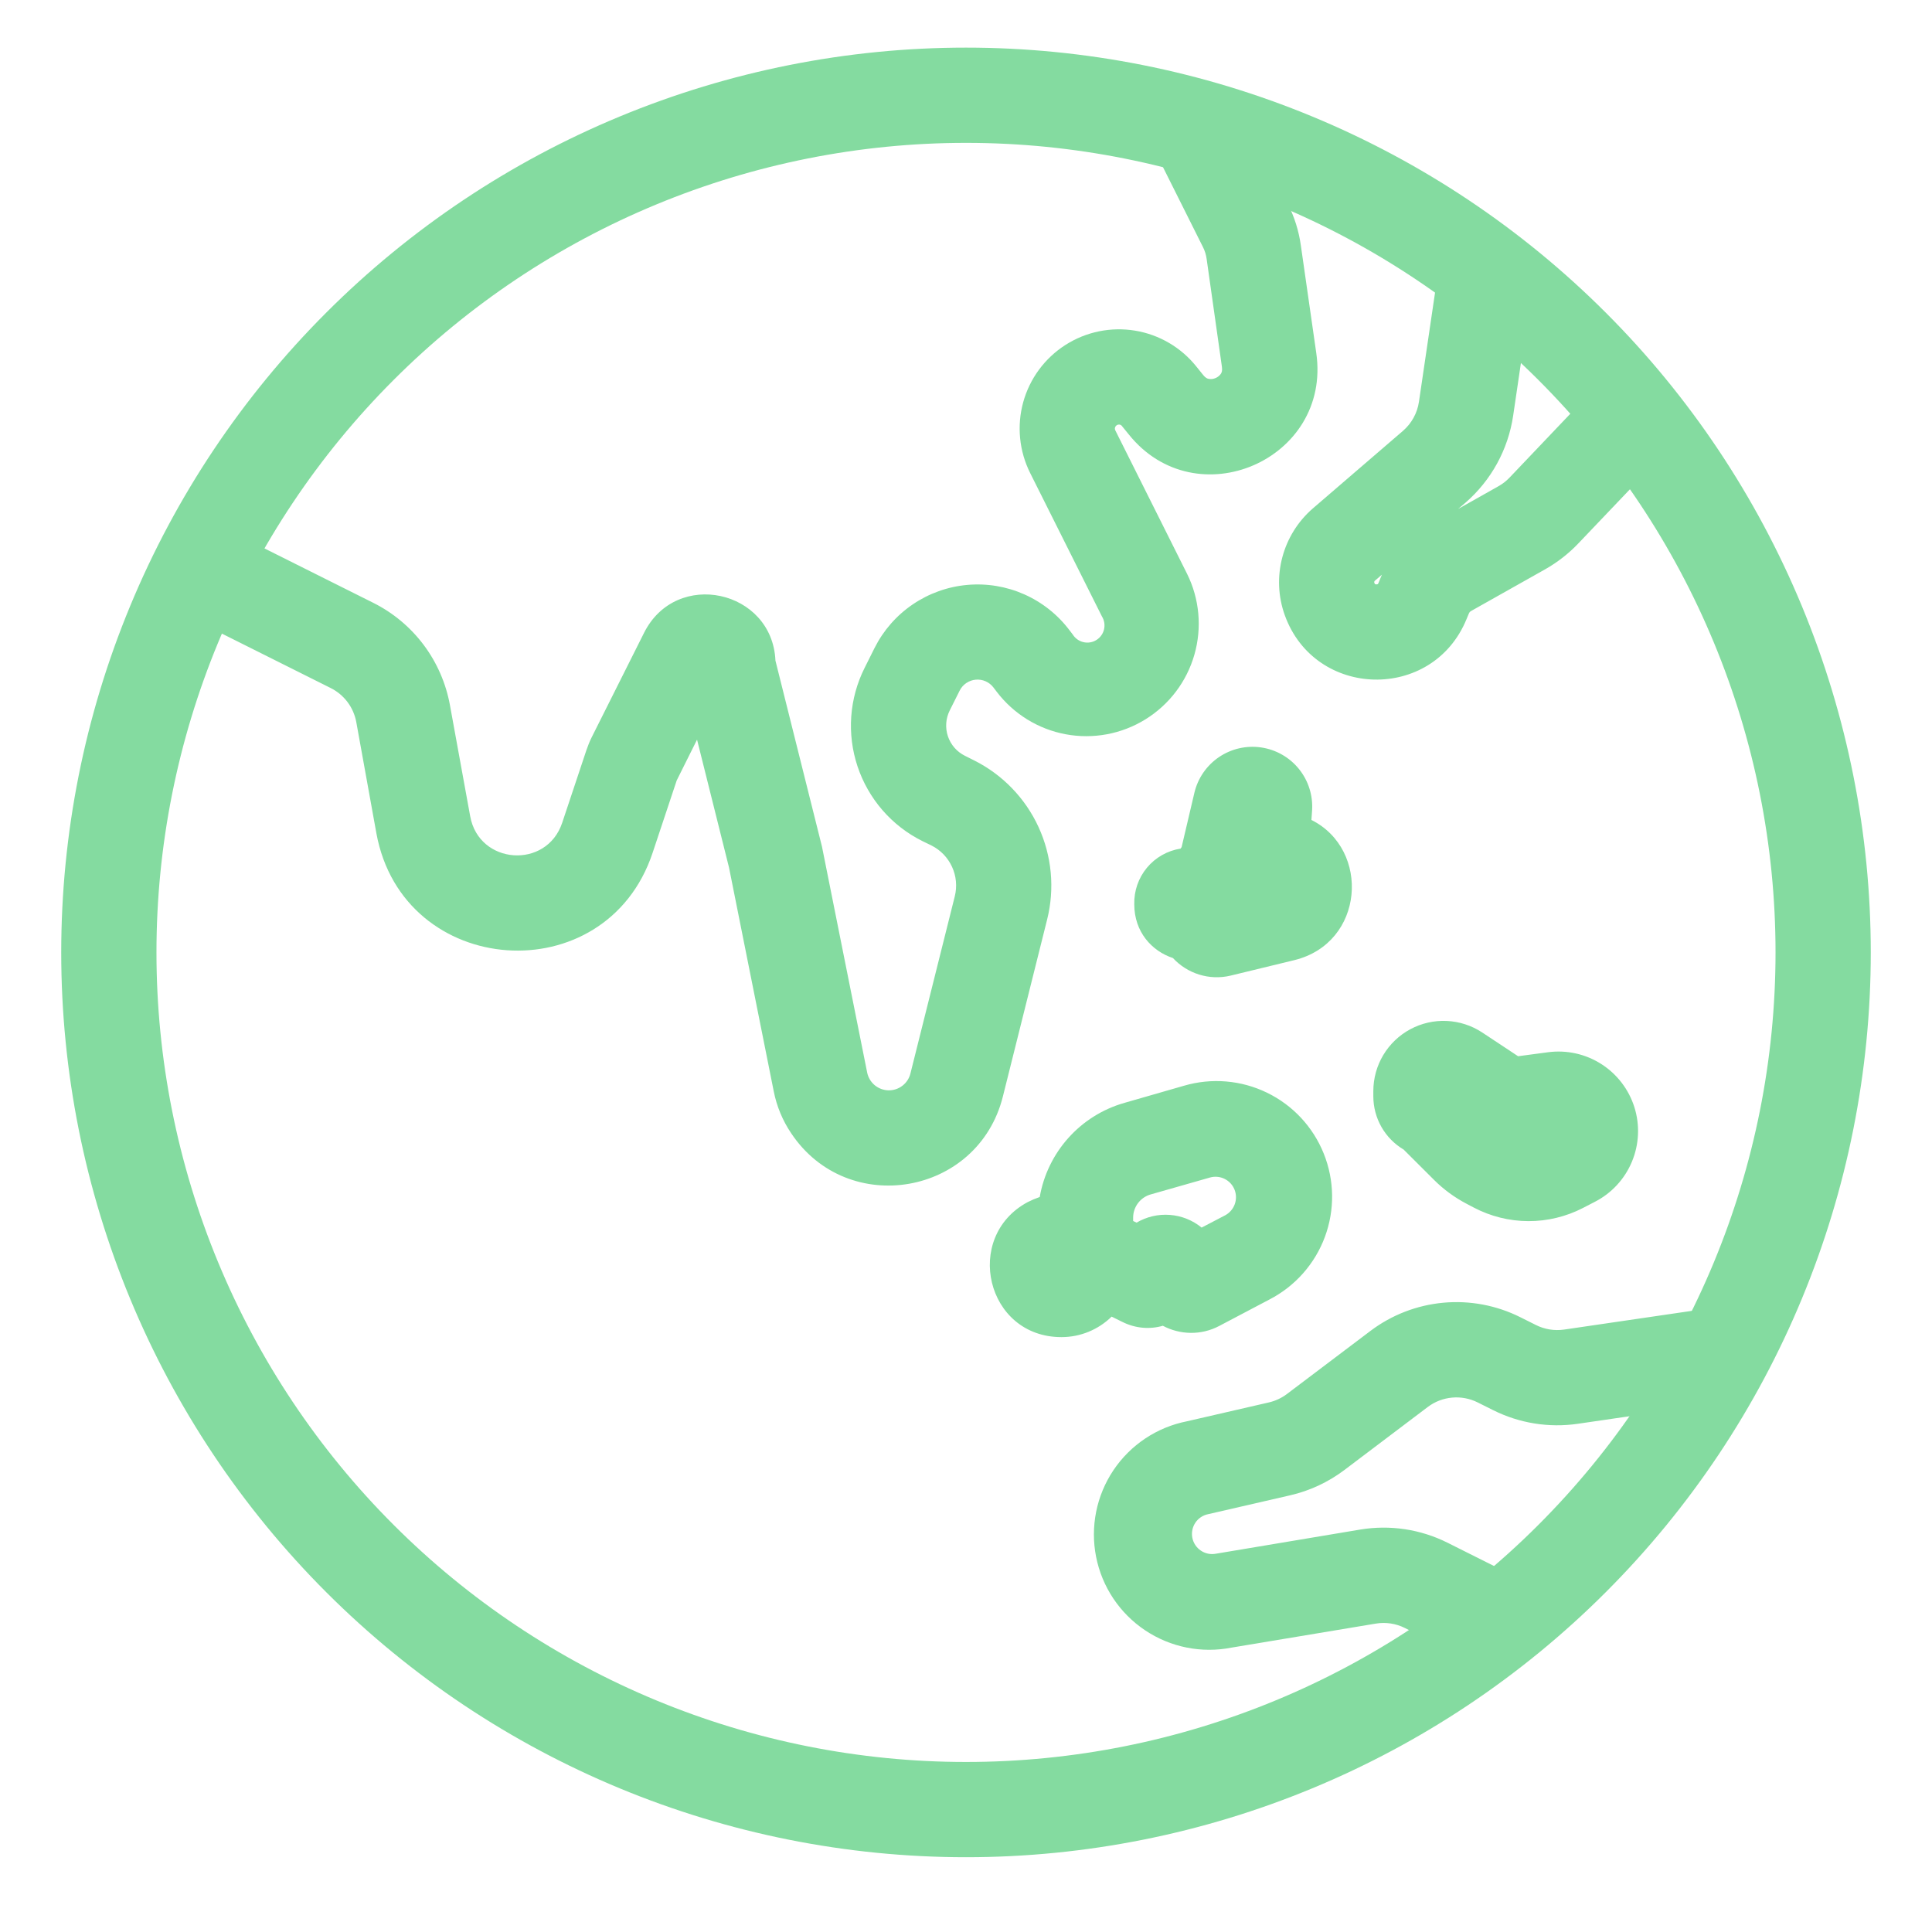 <svg width="71" height="70" viewBox="0 0 71 70" fill="none" xmlns="http://www.w3.org/2000/svg">
<path fill-rule="evenodd" clip-rule="evenodd" d="M35.5 5.25C31.593 5.25 27.725 6.02 24.115 7.515C20.506 9.01 17.226 11.201 14.464 13.964C11.701 16.726 9.51 20.006 8.015 23.615C6.52 27.225 5.75 31.093 5.75 35C5.75 38.907 6.52 42.775 8.015 46.385C9.51 49.994 11.701 53.274 14.464 56.036C17.226 58.799 20.506 60.99 24.115 62.485C27.725 63.98 31.593 64.75 35.5 64.75C43.39 64.75 50.957 61.616 56.536 56.036C62.116 50.457 65.25 42.89 65.25 35C65.25 27.11 62.116 19.543 56.536 13.964C50.957 8.384 43.39 5.25 35.5 5.25ZM2.25 35C2.25 30.634 3.11 26.31 4.781 22.276C6.452 18.242 8.901 14.576 11.989 11.489C15.076 8.401 18.742 5.952 22.776 4.281C26.81 2.61 31.134 1.75 35.5 1.75C39.867 1.75 44.19 2.61 48.224 4.281C52.258 5.952 55.924 8.401 59.011 11.489C62.099 14.576 64.548 18.242 66.219 22.276C67.89 26.31 68.75 30.634 68.75 35C68.75 43.818 65.247 52.276 59.011 58.511C52.776 64.747 44.318 68.25 35.5 68.25C26.682 68.25 18.224 64.747 11.989 58.511C5.753 52.276 2.25 43.818 2.25 35Z" fill="#84DBA0"/>
<path fill-rule="evenodd" clip-rule="evenodd" d="M44.201 9.065L42.685 6.034L45.815 4.466L47.33 7.497C47.573 7.98 47.731 8.489 47.806 9.023L48.373 12.978C48.933 16.898 43.953 19.054 41.478 15.96L41.233 15.659C41.22 15.64 41.202 15.624 41.181 15.614C41.157 15.604 41.132 15.6 41.107 15.603C41.082 15.605 41.058 15.613 41.037 15.628C41.016 15.642 40.999 15.661 40.988 15.684C40.977 15.704 40.971 15.727 40.971 15.75C40.971 15.773 40.977 15.796 40.988 15.817L43.623 21.084C44.081 22.006 44.177 23.066 43.894 24.056C43.612 25.045 42.97 25.894 42.094 26.435C41.219 26.977 40.173 27.172 39.161 26.983C38.149 26.794 37.245 26.234 36.623 25.414L36.508 25.263C36.433 25.164 36.333 25.086 36.22 25.036C36.106 24.986 35.981 24.966 35.858 24.977C35.734 24.988 35.615 25.031 35.512 25.1C35.409 25.17 35.325 25.264 35.269 25.375L34.901 26.11C34.829 26.256 34.785 26.414 34.774 26.577C34.763 26.739 34.783 26.902 34.835 27.057C34.887 27.211 34.968 27.354 35.075 27.477C35.182 27.599 35.312 27.7 35.458 27.773L35.794 27.941C36.84 28.464 37.677 29.329 38.166 30.393C38.654 31.456 38.766 32.654 38.482 33.789L36.855 40.296C35.944 43.932 31.153 44.762 29.074 41.643C28.759 41.176 28.541 40.65 28.433 40.096L26.792 31.885L25.616 27.181L24.874 28.669L24.87 28.676L23.982 31.343C22.263 36.498 14.808 35.966 13.832 30.622L13.093 26.534C13.044 26.267 12.933 26.015 12.77 25.798C12.606 25.581 12.395 25.405 12.152 25.284L6.716 22.565L8.284 19.436L13.716 22.152C14.445 22.516 15.079 23.045 15.568 23.697C16.057 24.349 16.387 25.105 16.534 25.907L17.279 29.995C17.601 31.78 20.086 31.955 20.66 30.237L21.549 27.57C21.603 27.409 21.667 27.252 21.741 27.101L23.666 23.261C24.849 20.888 28.384 21.679 28.497 24.276L30.208 31.115L31.867 39.41C31.903 39.592 32 39.757 32.142 39.877C32.285 39.996 32.463 40.064 32.649 40.068C32.835 40.072 33.017 40.012 33.164 39.899C33.311 39.786 33.416 39.626 33.459 39.445L35.087 32.942C35.178 32.579 35.144 32.196 34.987 31.855C34.832 31.515 34.564 31.238 34.23 31.07L33.89 30.905C33.333 30.627 32.837 30.241 32.429 29.771C32.022 29.3 31.711 28.755 31.514 28.164C31.317 27.573 31.239 26.95 31.283 26.329C31.328 25.708 31.494 25.102 31.773 24.546L32.14 23.811C32.464 23.167 32.946 22.616 33.542 22.211C34.138 21.806 34.827 21.559 35.545 21.495C36.263 21.43 36.985 21.55 37.643 21.842C38.302 22.135 38.875 22.591 39.308 23.167L39.423 23.317C39.512 23.459 39.653 23.56 39.816 23.598C39.978 23.636 40.15 23.608 40.291 23.52C40.434 23.432 40.535 23.291 40.573 23.128C40.611 22.965 40.583 22.794 40.495 22.652L37.859 17.385C37.455 16.579 37.363 15.652 37.602 14.782C37.841 13.913 38.394 13.163 39.153 12.677C39.913 12.191 40.825 12.004 41.715 12.151C42.605 12.298 43.408 12.77 43.97 13.475L44.212 13.776C44.299 13.888 44.373 13.916 44.422 13.923C44.507 13.939 44.595 13.928 44.673 13.892C44.754 13.859 44.822 13.803 44.87 13.731C44.898 13.689 44.925 13.615 44.904 13.475L44.344 9.52C44.323 9.361 44.275 9.207 44.201 9.065ZM50.358 48.913C51.138 48.323 52.067 47.963 53.041 47.873C54.015 47.783 54.995 47.968 55.87 48.405L56.444 48.692C56.764 48.853 57.126 48.911 57.48 48.86L62.373 48.143C62.833 48.076 63.3 48.194 63.672 48.472C64.044 48.749 64.291 49.164 64.358 49.623C64.424 50.083 64.306 50.55 64.028 50.922C63.751 51.294 63.337 51.541 62.877 51.608L57.984 52.322C56.923 52.477 55.839 52.303 54.88 51.825L54.306 51.538C54.014 51.392 53.688 51.33 53.363 51.36C53.038 51.389 52.728 51.509 52.468 51.706L49.402 54.023C48.812 54.468 48.135 54.784 47.414 54.95L44.401 55.643C44.208 55.681 44.038 55.794 43.929 55.957C43.82 56.12 43.78 56.32 43.818 56.513C43.856 56.705 43.969 56.875 44.132 56.984C44.295 57.094 44.495 57.134 44.688 57.096L49.983 56.21C51.078 56.027 52.203 56.196 53.196 56.693L55.678 57.936L54.113 61.065L51.628 59.826C51.298 59.661 50.924 59.604 50.56 59.665L45.261 60.547C44.159 60.765 43.014 60.536 42.08 59.91C41.146 59.285 40.499 58.314 40.281 57.211C40.063 56.108 40.292 54.964 40.917 54.03C41.543 53.096 42.514 52.449 43.617 52.231L46.627 51.538C46.867 51.483 47.094 51.378 47.291 51.23L50.358 48.913ZM50.532 21.336C50.519 21.345 50.509 21.359 50.504 21.375C50.5 21.391 50.501 21.408 50.508 21.424L50.526 21.459L50.529 21.462C50.545 21.471 50.563 21.476 50.581 21.476L50.634 21.466C50.639 21.463 50.647 21.45 50.658 21.427L50.746 21.21L50.785 21.119L50.532 21.336ZM53.584 18.704L53.843 18.484C54.798 17.66 55.424 16.521 55.608 15.274L56.451 9.555L52.989 9.044L52.146 14.763C52.085 15.179 51.876 15.559 51.558 15.834L48.247 18.683C47.127 19.653 46.714 21.214 47.215 22.607C48.324 25.687 52.647 25.788 53.892 22.757L53.983 22.54C53.998 22.505 54.024 22.475 54.057 22.456L56.78 20.923C57.233 20.667 57.646 20.345 58.005 19.968L60.343 17.514L57.809 15.099L55.471 17.556C55.351 17.681 55.213 17.787 55.062 17.871L53.584 18.704ZM43.386 31.185C42.902 31.261 42.462 31.511 42.149 31.888C41.836 32.265 41.671 32.743 41.684 33.233C41.684 34.241 42.322 34.948 43.105 35.207C43.63 35.774 44.435 36.043 45.23 35.851L47.565 35.284C50.148 34.654 50.375 31.224 48.194 30.132L48.219 29.775C48.253 29.226 48.08 28.684 47.734 28.257C47.388 27.83 46.894 27.548 46.35 27.468C45.806 27.387 45.252 27.514 44.797 27.822C44.342 28.131 44.019 28.599 43.893 29.134L43.424 31.129L43.386 31.185ZM38.209 43.988C38.057 44.041 37.908 44.104 37.764 44.177C35.385 45.458 36.235 49.137 39.007 49.137C39.697 49.138 40.359 48.867 40.852 48.384L41.243 48.577C41.733 48.822 42.262 48.857 42.734 48.72C43.361 49.053 44.135 49.081 44.806 48.727L46.658 47.751C47.596 47.265 48.32 46.447 48.688 45.457C49.056 44.467 49.042 43.375 48.648 42.395C48.255 41.414 47.511 40.615 46.56 40.154C45.61 39.693 44.522 39.602 43.508 39.9L41.328 40.527C39.69 40.992 38.492 42.354 38.209 43.992M41.769 44.93L41.642 44.87V44.748C41.642 44.352 41.905 44.002 42.286 43.894L44.471 43.271C44.648 43.222 44.838 43.24 45.003 43.322C45.169 43.404 45.298 43.543 45.367 43.714C45.436 43.885 45.44 44.076 45.378 44.249C45.316 44.423 45.192 44.568 45.031 44.657L44.159 45.112C43.827 44.841 43.42 44.678 42.992 44.646C42.565 44.613 42.138 44.712 41.769 44.93ZM50.469 40.093C50.47 39.627 50.596 39.171 50.835 38.771C51.074 38.372 51.416 38.045 51.826 37.824C52.236 37.603 52.697 37.498 53.162 37.518C53.627 37.539 54.078 37.684 54.467 37.94L55.789 38.815L56.892 38.668C57.574 38.578 58.267 38.731 58.847 39.102C59.427 39.472 59.858 40.035 60.064 40.691C60.27 41.348 60.237 42.056 59.972 42.691C59.707 43.327 59.226 43.848 58.614 44.163L58.173 44.391C57.553 44.711 56.864 44.877 56.166 44.875C55.468 44.872 54.78 44.701 54.162 44.377L53.889 44.233C53.456 44.006 53.06 43.716 52.713 43.372L51.583 42.245C51.244 42.044 50.963 41.758 50.768 41.416C50.573 41.073 50.47 40.686 50.469 40.292V40.093Z" fill="#84DBA0"/>
</svg>
